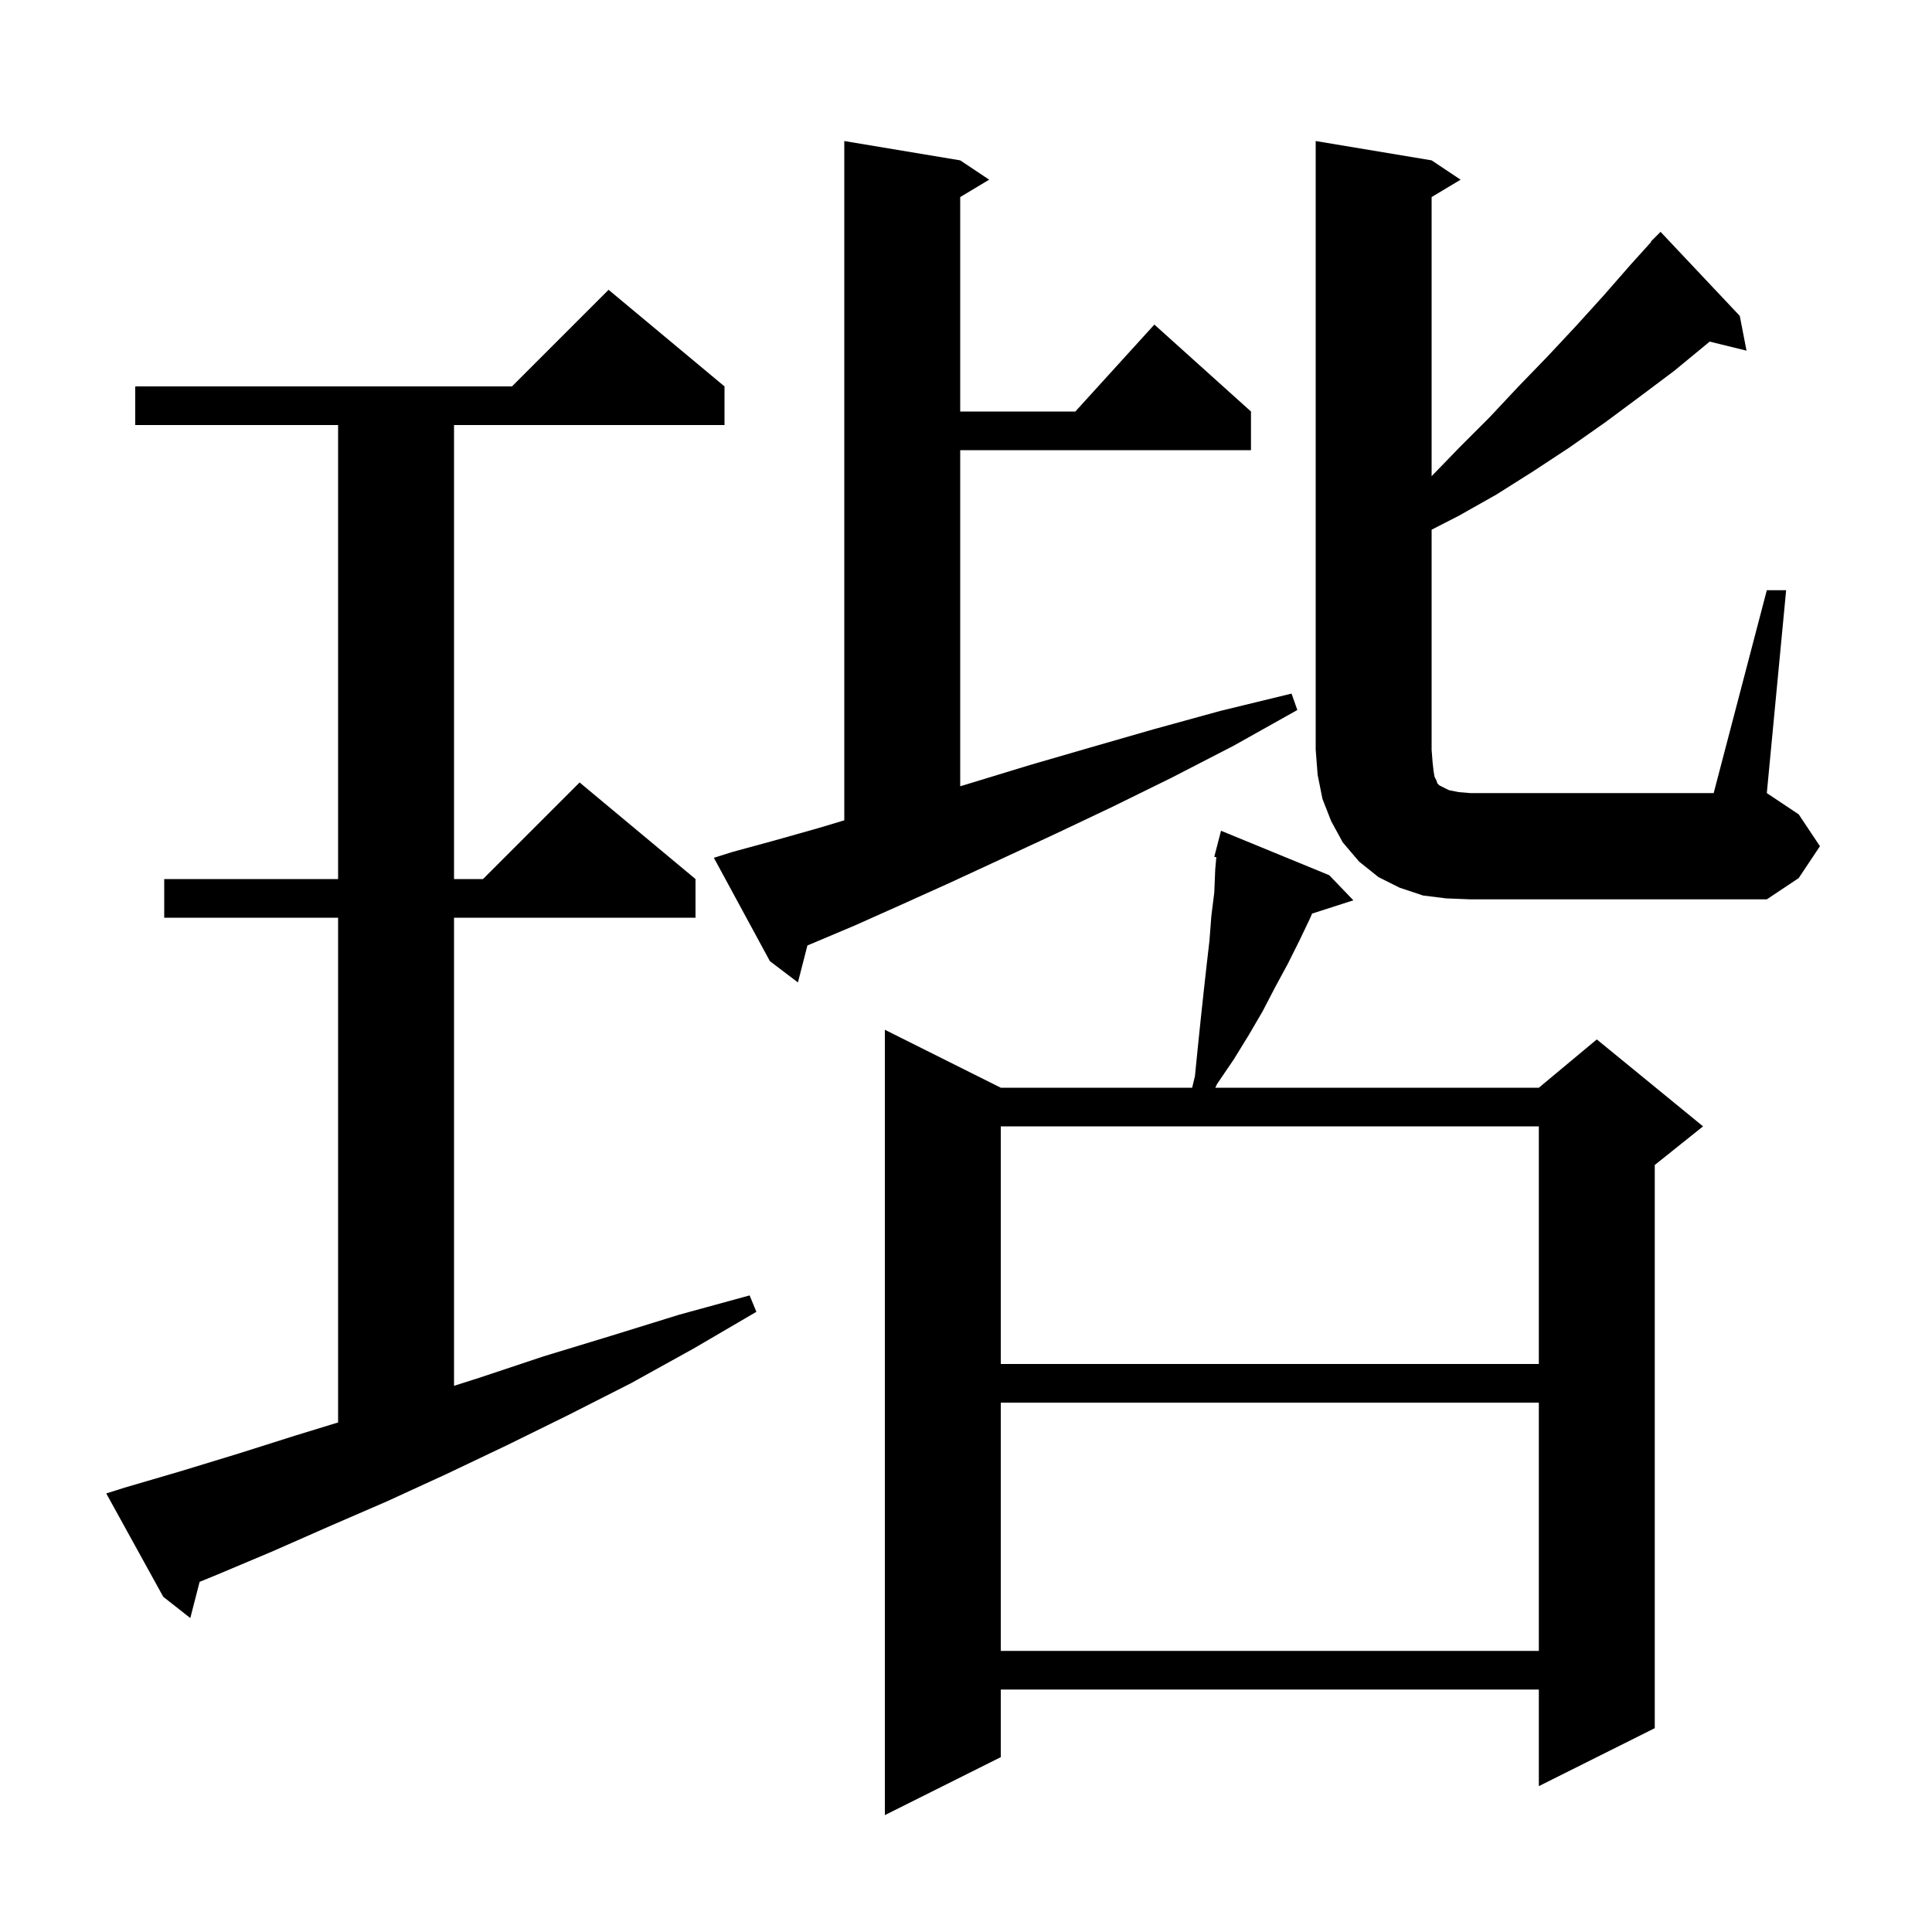 <svg xmlns="http://www.w3.org/2000/svg" xmlns:xlink="http://www.w3.org/1999/xlink" version="1.1" baseProfile="full" viewBox="0 0 200 200" width="200" height="200">
<g fill="black">
<path d="M 137.6 90.6 L 140.1 93.2 L 135.829 94.573 L 135.6 95.1 L 134.5 97.4 L 133.3 99.8 L 132.0 102.2 L 130.7 104.7 L 129.3 107.1 L 127.7 109.7 L 126.0 112.2 L 125.807 112.6 L 159.3 112.6 L 165.3 107.6 L 176.3 116.6 L 171.3 120.6 L 171.3 178.9 L 159.3 184.9 L 159.3 174.9 L 103.6 174.9 L 103.6 181.9 L 91.6 187.9 L 91.6 106.6 L 103.6 112.6 L 123.41 112.6 L 123.7 111.4 L 124.0 108.4 L 124.3 105.5 L 124.6 102.7 L 124.9 100.0 L 125.2 97.4 L 125.4 94.8 L 125.7 92.4 L 125.8 90.0 L 125.915 88.734 L 125.7 88.7 L 126.4 86.0 Z M 103.6 145.2 L 103.6 170.9 L 159.3 170.9 L 159.3 145.2 Z M 12.9 154.0 L 18.7 152.3 L 24.6 150.5 L 30.6 148.6 L 35.0 147.252 L 35.0 95.0 L 17.0 95.0 L 17.0 91.0 L 35.0 91.0 L 35.0 44.0 L 14.0 44.0 L 14.0 40.0 L 53.0 40.0 L 63.0 30.0 L 75.0 40.0 L 75.0 44.0 L 47.0 44.0 L 47.0 91.0 L 50.0 91.0 L 60.0 81.0 L 72.0 91.0 L 72.0 95.0 L 47.0 95.0 L 47.0 143.459 L 49.7 142.6 L 56.3 140.4 L 63.2 138.3 L 70.3 136.1 L 77.6 134.1 L 78.3 135.8 L 71.8 139.6 L 65.3 143.2 L 58.8 146.5 L 52.5 149.6 L 46.2 152.6 L 40.1 155.4 L 34.1 158.0 L 28.2 160.6 L 22.5 163.0 L 20.663 163.754 L 19.7 167.5 L 16.9 165.3 L 11.0 154.6 Z M 103.6 116.6 L 103.6 141.2 L 159.3 141.2 L 159.3 116.6 Z M 75.8 88.2 L 80.2 87.0 L 84.8 85.7 L 87.4 84.92 L 87.4 14.6 L 99.4 16.6 L 102.4 18.6 L 99.4 20.4 L 99.4 42.6 L 111.318 42.6 L 119.5 33.6 L 129.5 42.6 L 129.5 46.6 L 99.4 46.6 L 99.4 81.395 L 100.7 81.0 L 106.6 79.2 L 112.8 77.4 L 119.4 75.5 L 126.3 73.6 L 133.7 71.8 L 134.3 73.5 L 127.7 77.2 L 121.3 80.5 L 115.2 83.5 L 109.3 86.3 L 103.7 88.9 L 98.3 91.4 L 93.2 93.7 L 88.5 95.8 L 84.0 97.7 L 83.584 97.874 L 82.6 101.7 L 79.7 99.5 L 73.9 88.8 Z M 149.7 93.0 L 147.3 92.7 L 144.9 91.9 L 142.7 90.8 L 140.7 89.2 L 139.0 87.2 L 137.8 85.0 L 136.9 82.7 L 136.4 80.2 L 136.2 77.6 L 136.2 14.6 L 148.2 16.6 L 151.2 18.6 L 148.2 20.4 L 148.2 49.294 L 151.1 46.3 L 154.2 43.2 L 157.2 40.0 L 160.2 36.9 L 163.1 33.8 L 166.0 30.6 L 168.8 27.4 L 170.939 25.032 L 170.9 25.0 L 171.9 24.0 L 180.1 32.7 L 180.8 36.3 L 176.979 35.362 L 176.7 35.6 L 173.3 38.4 L 169.7 41.1 L 166.2 43.7 L 162.5 46.3 L 158.7 48.8 L 154.9 51.2 L 151.0 53.4 L 148.2 54.834 L 148.2 77.6 L 148.3 78.9 L 148.4 79.8 L 148.5 80.4 L 148.7 80.8 L 148.8 81.1 L 149.0 81.3 L 150.0 81.8 L 151.0 82.0 L 152.2 82.1 L 177.4 82.1 L 182.9 61.1 L 184.9 61.1 L 182.9 82.1 L 186.2 84.3 L 188.4 87.6 L 186.2 90.9 L 182.9 93.1 L 152.2 93.1 Z " />
</g>
</svg>
